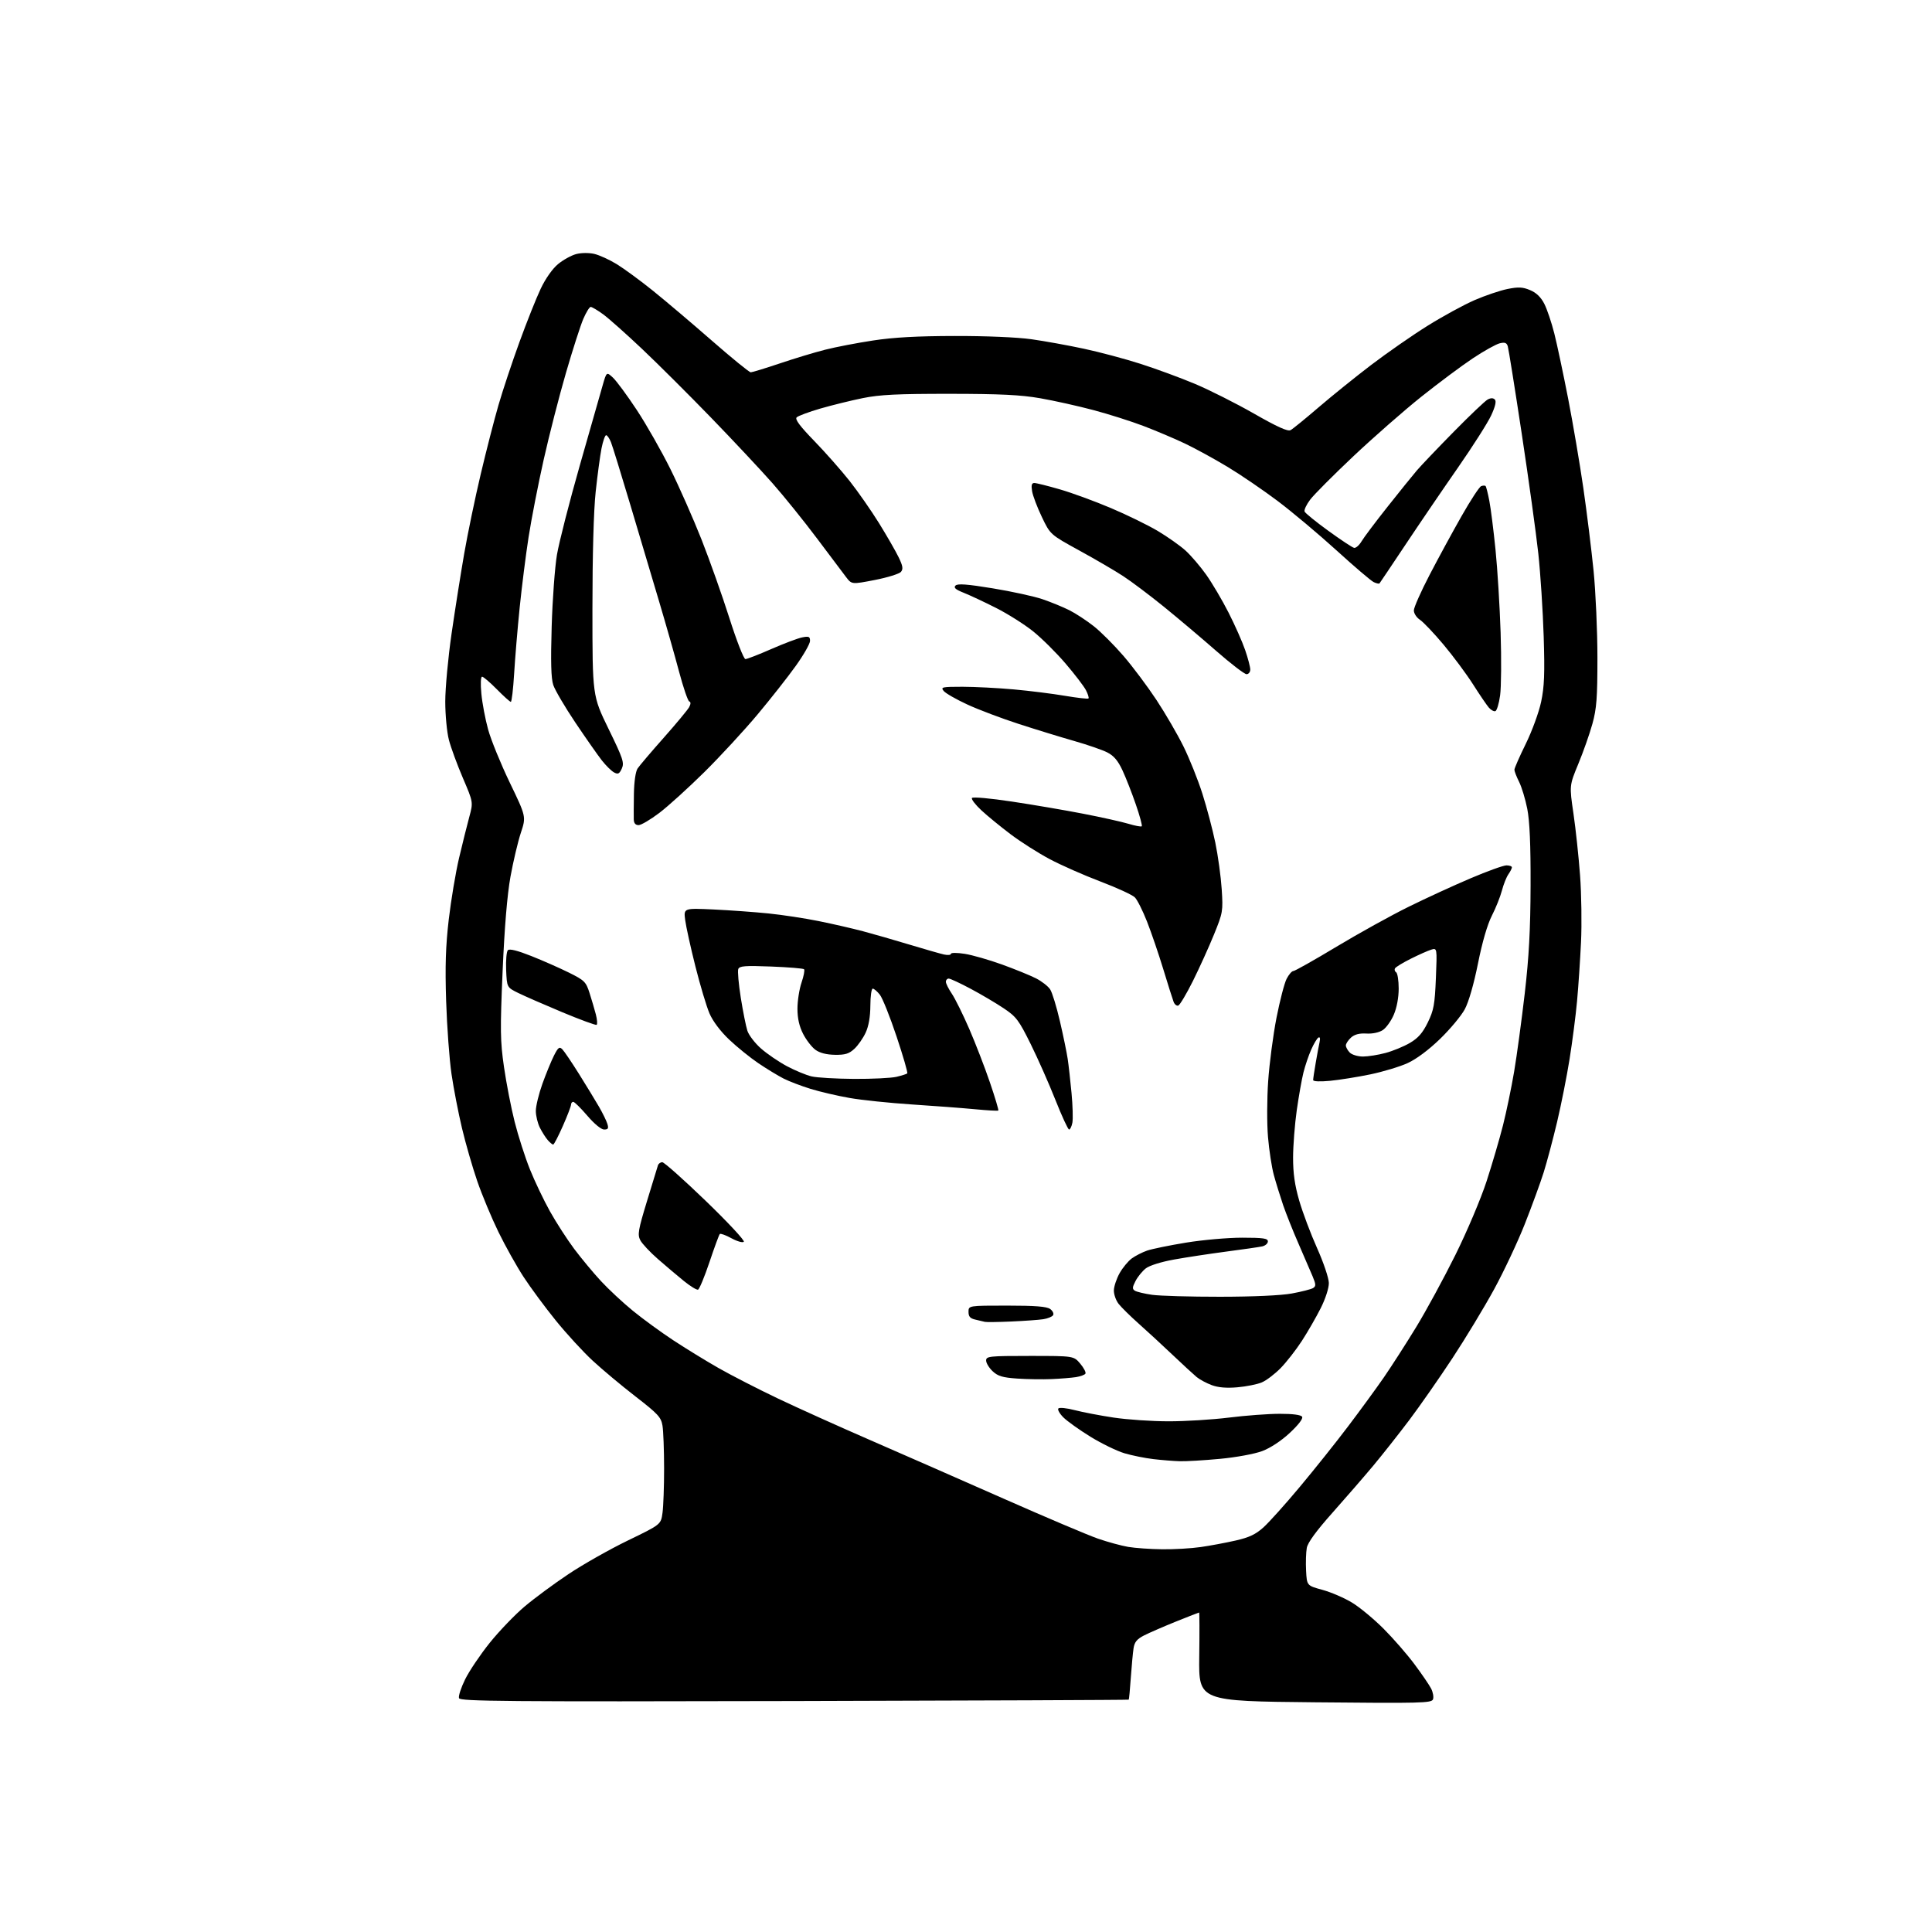 <?xml version="1.0" encoding="UTF-8" standalone="no"?>
<svg 
  version="1.1" 
  xmlns="http://www.w3.org/2000/svg" 
  xmlns:xlink="http://www.w3.org/1999/xlink" 
  xmlns:svg="http://www.w3.org/2000/svg"
  xmlns:rdf="http://www.w3.org/1999/02/22-rdf-syntax-ns#"
  xmlns:cc="http://creativecommons.org/ns#"
  xmlns:dc="http://purl.org/dc/elements/1.1/"
  viewBox="0 0 768 768"
  width="768"
  height="768"
>
<style>svg {background-color: white; }</style>"
<path stroke="none" fill="black" fill-rule="evenodd" d="M315.74,676.19C200.84,676.46 182.95,676.31 182.47,675.06C182.16,674.26 183.26,670.89 184.90,667.56C186.54,664.23 190.95,657.69 194.69,653.03C198.44,648.38 204.65,641.90 208.50,638.65C212.35,635.39 220.22,629.57 226.00,625.72C231.78,621.86 242.40,615.85 249.61,612.36C262.73,606.01 262.73,606.01 263.36,601.37C263.71,598.81 264.00,590.82 263.99,583.61C263.98,576.40 263.70,568.80 263.35,566.72C262.80,563.37 261.58,562.05 252.61,555.11C247.05,550.81 239.40,544.41 235.61,540.90C231.82,537.40 225.22,530.22 220.96,524.95C216.69,519.68 210.93,511.89 208.16,507.64C205.38,503.39 200.87,495.32 198.13,489.71C195.39,484.09 191.60,475.00 189.71,469.50C187.82,464.00 185.08,454.52 183.64,448.44C182.19,442.35 180.32,432.68 179.48,426.94C178.64,421.20 177.68,408.18 177.35,398.00C176.90,384.04 177.16,376.06 178.39,365.50C179.29,357.80 181.14,346.77 182.50,341.00C183.87,335.23 185.69,327.89 186.56,324.70C188.13,318.90 188.13,318.90 184.01,309.29C181.75,304.01 179.24,297.19 178.45,294.13C177.65,291.08 177.00,284.22 177.00,278.88C177.00,273.55 178.13,261.38 179.51,251.84C180.89,242.30 183.16,227.97 184.54,220.00C185.93,212.03 188.87,197.85 191.09,188.50C193.30,179.15 196.48,166.78 198.16,161.00C199.83,155.22 203.58,143.97 206.48,136.00C209.38,128.03 213.18,118.47 214.94,114.77C216.84,110.75 219.61,106.82 221.81,105.00C223.84,103.32 227.07,101.53 229.00,101.01C231.02,100.47 234.07,100.44 236.20,100.92C238.23,101.39 242.28,103.23 245.20,105.03C248.11,106.82 254.59,111.57 259.58,115.59C264.57,119.61 275.12,128.54 283.02,135.45C290.92,142.35 297.85,148.00 298.44,148.00C299.02,147.99 304.23,146.40 310.00,144.46C315.77,142.51 323.88,140.06 328.00,139.02C332.12,137.97 340.68,136.32 347.00,135.36C355.12,134.11 364.67,133.58 379.50,133.56C391.87,133.53 404.40,134.06 410.00,134.85C415.23,135.59 424.60,137.28 430.84,138.62C437.08,139.95 447.20,142.65 453.34,144.62C459.48,146.58 469.23,150.17 475.00,152.59C480.77,155.02 491.34,160.34 498.47,164.41C507.70,169.69 511.90,171.59 513.02,170.99C513.89,170.52 518.85,166.49 524.05,162.02C529.25,157.55 538.67,149.95 545.00,145.12C551.33,140.30 561.44,133.27 567.47,129.51C573.50,125.74 581.92,121.15 586.18,119.30C590.43,117.46 596.32,115.47 599.26,114.88C603.59,114.01 605.29,114.09 608.24,115.33C610.70,116.35 612.53,118.12 613.88,120.76C614.98,122.91 616.77,128.23 617.87,132.59C618.97,136.94 621.44,148.60 623.37,158.50C625.29,168.40 628.01,184.38 629.40,194.00C630.79,203.62 632.62,218.43 633.47,226.89C634.31,235.35 635.00,250.89 635.00,261.41C635.00,277.47 634.68,281.70 633.00,287.76C631.90,291.73 629.39,298.87 627.42,303.62C623.84,312.27 623.84,312.27 625.47,323.38C626.37,329.50 627.55,340.57 628.10,348.00C628.65,355.43 628.82,367.35 628.48,374.50C628.14,381.65 627.43,392.23 626.90,398.00C626.37,403.77 625.03,414.12 623.93,421.00C622.83,427.88 620.60,439.12 618.97,446.00C617.33,452.88 614.94,461.88 613.65,466.00C612.35,470.12 608.98,479.35 606.16,486.50C603.34,493.65 597.84,505.35 593.94,512.50C590.04,519.65 582.55,532.02 577.30,540.00C572.04,547.98 564.35,559.00 560.21,564.50C556.06,570.00 549.65,578.12 545.97,582.54C542.28,586.95 534.94,595.42 529.67,601.34C523.25,608.55 519.87,613.17 519.47,615.30C519.15,617.06 519.02,621.16 519.19,624.40C519.50,630.30 519.50,630.30 525.69,631.99C529.10,632.92 534.39,635.20 537.45,637.06C540.51,638.91 546.16,643.60 550.02,647.47C553.87,651.33 559.38,657.66 562.26,661.53C565.14,665.39 568.12,669.75 568.88,671.21C569.64,672.67 569.98,674.60 569.64,675.51C569.06,677.00 564.96,677.11 522.75,676.69C476.50,676.24 476.50,676.24 476.72,658.62C476.85,648.93 476.82,641.00 476.67,641.00C476.51,641.00 472.37,642.62 467.45,644.60C462.53,646.59 456.84,649.06 454.80,650.10C451.93,651.57 450.98,652.73 450.60,655.25C450.33,657.04 449.84,662.31 449.51,666.96C449.19,671.61 448.82,675.52 448.69,675.64C448.57,675.77 388.74,676.01 315.74,676.19zM462.00,615.86C466.68,615.92 473.58,615.52 477.34,614.97C481.11,614.43 487.34,613.26 491.21,612.38C496.58,611.16 499.17,609.93 502.26,607.14C504.48,605.14 511.00,597.88 516.74,591.00C522.49,584.12 531.11,573.33 535.89,567.00C540.68,560.67 547.09,551.90 550.13,547.50C553.16,543.10 558.93,534.13 562.94,527.56C566.95,521.00 573.97,508.07 578.55,498.84C583.18,489.50 588.68,476.51 590.94,469.57C593.17,462.71 596.11,452.69 597.47,447.30C598.83,441.91 600.82,432.32 601.89,426.00C602.96,419.68 604.85,405.73 606.10,395.00C607.79,380.40 608.37,369.59 608.43,352.00C608.48,335.73 608.07,326.35 607.11,321.50C606.35,317.65 604.89,312.83 603.86,310.79C602.84,308.75 602.00,306.59 602.00,305.98C602.00,305.38 604.03,300.75 606.52,295.69C609.00,290.64 611.75,283.12 612.62,279.00C613.89,273.01 614.10,267.79 613.64,253.00C613.32,242.82 612.36,227.97 611.50,220.00C610.63,212.03 607.68,190.65 604.93,172.50C602.18,154.35 599.68,138.67 599.37,137.67C598.94,136.25 598.20,135.98 596.16,136.47C594.70,136.82 589.90,139.50 585.50,142.42C581.10,145.34 571.88,152.22 565.00,157.70C558.12,163.19 545.98,173.84 538.00,181.36C530.02,188.89 522.29,196.65 520.82,198.61C519.34,200.57 518.34,202.70 518.59,203.34C518.85,203.98 523.09,207.43 528.02,211.00C532.95,214.57 537.55,217.63 538.26,217.78C538.96,217.93 540.28,216.79 541.20,215.25C542.11,213.70 546.77,207.50 551.55,201.47C556.33,195.43 561.58,188.93 563.23,187.00C564.88,185.07 571.46,178.17 577.86,171.66C584.26,165.15 590.34,159.37 591.36,158.82C592.60,158.15 593.55,158.15 594.22,158.82C594.89,159.49 594.41,161.58 592.75,165.16C591.38,168.10 585.46,177.40 579.59,185.84C573.72,194.27 564.37,208.00 558.82,216.34C553.26,224.68 548.56,231.68 548.37,231.91C548.18,232.13 547.15,231.91 546.09,231.41C545.02,230.91 538.36,225.23 531.28,218.78C524.19,212.34 513.70,203.53 507.95,199.20C502.20,194.87 493.23,188.75 488.00,185.60C482.77,182.45 475.14,178.27 471.04,176.32C466.94,174.37 459.55,171.24 454.62,169.36C449.70,167.48 440.68,164.61 434.58,163.00C428.49,161.38 419.00,159.27 413.50,158.31C405.75,156.96 397.64,156.57 377.50,156.55C356.81,156.54 349.76,156.88 343.00,158.25C338.32,159.20 330.73,161.07 326.13,162.40C321.53,163.74 317.28,165.32 316.69,165.91C315.93,166.67 317.94,169.37 323.64,175.24C328.05,179.78 334.39,186.97 337.74,191.20C341.08,195.44 346.35,203.00 349.45,208.00C352.54,213.00 356.03,219.07 357.21,221.49C358.89,224.96 359.09,226.18 358.15,227.32C357.49,228.11 352.82,229.56 347.77,230.55C338.58,232.33 338.58,232.33 336.34,229.41C335.11,227.81 329.91,220.91 324.80,214.07C319.68,207.24 311.70,197.34 307.06,192.07C302.41,186.81 291.42,175.07 282.63,166.00C273.84,156.93 261.48,144.61 255.16,138.64C248.85,132.67 241.88,126.48 239.69,124.89C237.50,123.30 235.30,122.00 234.81,122.00C234.33,122.00 233.01,124.14 231.88,126.75C230.76,129.36 227.64,139.03 224.97,148.24C222.29,157.45 218.31,172.98 216.12,182.74C213.93,192.51 211.23,206.35 210.12,213.50C209.01,220.65 207.42,233.25 206.58,241.50C205.74,249.75 204.75,261.56 204.38,267.75C204.01,273.94 203.41,279.00 203.06,279.00C202.71,279.00 200.21,276.75 197.50,274.00C194.79,271.25 192.16,269.00 191.64,269.00C191.10,269.00 190.97,271.80 191.35,275.75C191.69,279.46 192.90,285.88 194.04,290.00C195.17,294.12 199.04,303.61 202.63,311.07C209.17,324.64 209.17,324.64 207.04,331.07C205.87,334.61 204.02,342.45 202.92,348.50C201.62,355.74 200.55,368.56 199.80,386.00C198.79,409.47 198.85,413.83 200.34,424.13C201.26,430.52 203.17,440.34 204.58,445.93C205.99,451.53 208.72,460.02 210.64,464.81C212.56,469.59 216.16,477.13 218.64,481.57C221.13,486.02 225.46,492.72 228.27,496.48C231.09,500.23 235.86,505.98 238.89,509.25C241.92,512.52 247.63,517.84 251.59,521.07C255.54,524.30 262.76,529.57 267.64,532.78C272.51,535.99 280.65,540.98 285.72,543.87C290.79,546.75 301.36,552.18 309.22,555.92C317.07,559.66 333.62,567.12 346.00,572.50C358.38,577.89 382.23,588.35 399.00,595.76C415.77,603.17 432.65,610.32 436.50,611.65C440.35,612.98 445.75,614.45 448.50,614.92C451.25,615.38 457.32,615.81 462.00,615.86zM469.00,580.86C466.52,580.79 461.80,580.41 458.50,580.02C455.20,579.64 450.02,578.59 447.00,577.70C443.98,576.80 437.89,573.84 433.47,571.12C429.06,568.40 424.20,564.93 422.69,563.42C421.18,561.90 420.30,560.30 420.73,559.87C421.17,559.43 424.09,559.73 427.21,560.55C430.33,561.36 437.29,562.70 442.69,563.51C448.09,564.32 457.92,564.99 464.54,564.99C471.16,565.00 481.96,564.33 488.54,563.51C495.12,562.69 504.19,562.01 508.69,562.01C513.91,562.00 517.15,562.43 517.61,563.18C518.06,563.90 516.16,566.39 512.72,569.59C509.28,572.79 505.01,575.60 501.71,576.84C498.65,577.98 491.35,579.32 484.90,579.92C478.63,580.51 471.48,580.93 469.00,580.86zM491.88,551.47C487.58,551.85 484.26,551.57 481.68,550.61C479.58,549.83 476.88,548.38 475.68,547.39C474.48,546.39 470.12,542.38 466.00,538.47C461.88,534.56 455.84,528.99 452.58,526.10C449.32,523.20 445.77,519.70 444.68,518.32C443.59,516.94 442.74,514.50 442.78,512.91C442.83,511.31 443.86,508.25 445.07,506.09C446.28,503.94 448.45,501.32 449.88,500.26C451.32,499.21 454.07,497.80 456.00,497.13C457.93,496.47 464.90,495.04 471.50,493.96C478.10,492.88 488.11,492.00 493.75,492.00C502.14,492.00 504.00,492.27 504.00,493.48C504.00,494.30 502.99,495.18 501.75,495.46C500.51,495.73 494.10,496.66 487.50,497.52C480.90,498.39 471.55,499.81 466.72,500.68C461.56,501.61 456.90,503.07 455.45,504.22C454.08,505.30 452.25,507.55 451.39,509.22C450.09,511.73 450.05,512.41 451.15,513.09C451.88,513.54 454.96,514.27 457.99,514.71C461.02,515.14 473.18,515.49 485.00,515.48C498.15,515.47 509.23,514.97 513.53,514.18C517.39,513.47 521.18,512.50 521.96,512.03C523.16,511.28 523.13,510.59 521.77,507.33C520.89,505.22 518.40,499.45 516.23,494.50C514.06,489.55 511.29,482.61 510.08,479.09C508.88,475.56 507.21,470.16 506.37,467.09C505.53,464.01 504.49,457.23 504.05,452.00C503.60,446.77 503.63,436.77 504.12,429.76C504.60,422.75 506.09,411.43 507.42,404.61C508.76,397.78 510.57,390.80 511.45,389.10C512.33,387.39 513.53,386.00 514.13,386.00C514.72,386.00 522.44,381.65 531.28,376.33C540.13,371.01 553.02,363.87 559.93,360.47C566.84,357.06 577.93,351.96 584.58,349.14C591.22,346.31 597.63,344.00 598.83,344.00C600.02,344.00 601.00,344.35 601.00,344.78C601.00,345.21 600.37,346.46 599.60,347.56C598.83,348.66 597.67,351.57 597.03,354.03C596.38,356.49 594.59,360.98 593.04,364.00C591.27,367.46 589.21,374.52 587.52,383.00C585.87,391.23 583.82,398.34 582.26,401.22C580.86,403.81 576.45,409.11 572.45,412.98C567.99,417.31 563.03,421.01 559.58,422.59C556.49,424.01 549.81,426.02 544.73,427.08C539.65,428.13 532.46,429.28 528.75,429.64C524.65,430.03 522.00,429.91 522.00,429.33C522.00,428.80 522.46,425.70 523.03,422.43C523.59,419.17 524.28,415.45 524.57,414.17C524.88,412.74 524.69,412.07 524.07,412.46C523.51,412.80 522.22,414.98 521.20,417.29C520.18,419.61 518.80,423.68 518.14,426.34C517.47,429.00 516.28,435.75 515.48,441.34C514.69,446.93 514.03,455.39 514.02,460.14C514.01,466.40 514.68,471.12 516.47,477.30C517.83,481.99 521.02,490.48 523.57,496.16C526.14,501.90 528.21,508.06 528.24,510.01C528.26,512.04 526.90,516.25 525.01,520.01C523.21,523.58 519.85,529.42 517.53,533.00C515.21,536.58 511.41,541.45 509.08,543.84C506.74,546.22 503.36,548.79 501.55,549.54C499.74,550.30 495.39,551.17 491.88,551.47zM418.00,548.21C414.43,548.37 408.27,548.27 404.33,548.00C398.53,547.60 396.66,547.04 394.58,545.08C393.16,543.74 392.00,541.83 392.00,540.83C392.00,539.13 393.22,539.00 409.41,539.00C426.82,539.00 426.82,539.00 429.42,542.08C430.85,543.78 431.77,545.56 431.47,546.05C431.17,546.53 429.48,547.15 427.71,547.43C425.95,547.70 421.57,548.06 418.00,548.21zM402.00,525.32C396.77,525.55 392.05,525.61 391.50,525.46C390.95,525.30 389.26,524.90 387.75,524.57C385.65,524.11 385.00,523.37 385.00,521.48C385.00,519.00 385.00,519.00 400.31,519.00C411.57,519.00 416.10,519.36 417.46,520.35C418.48,521.09 419.00,522.20 418.62,522.81C418.24,523.42 416.48,524.14 414.71,524.41C412.95,524.68 407.23,525.09 402.00,525.32zM277.47,512.66C276.94,512.84 274.42,511.29 271.88,509.24C269.34,507.18 264.69,503.25 261.54,500.50C258.39,497.75 255.23,494.38 254.52,493.00C253.38,490.80 253.69,488.95 257.18,477.50C259.36,470.35 261.32,463.94 261.54,463.25C261.76,462.56 262.54,462.00 263.27,462.00C264.01,462.00 271.78,468.92 280.55,477.38C289.32,485.84 296.13,493.15 295.68,493.62C295.23,494.09 293.02,493.46 290.77,492.23C288.52,491.00 286.43,490.23 286.13,490.54C285.83,490.84 283.98,495.87 282.02,501.72C280.05,507.57 278.01,512.49 277.47,512.66zM219.90,454.98C219.58,454.99 218.62,454.21 217.78,453.25C216.93,452.29 215.51,450.06 214.62,448.30C213.73,446.54 213.00,443.53 213.00,441.61C213.00,439.69 214.18,434.83 215.62,430.81C217.07,426.79 219.13,421.75 220.21,419.62C221.87,416.33 222.38,415.95 223.54,417.12C224.29,417.88 227.29,422.32 230.22,427.00C233.14,431.68 236.71,437.52 238.14,440.00C239.57,442.48 241.06,445.51 241.44,446.75C242.00,448.56 241.75,449.00 240.14,449.00C238.97,449.00 236.23,446.75 233.46,443.50C230.87,440.48 228.36,438.00 227.88,438.00C227.40,438.00 227.00,438.50 227.00,439.10C227.00,439.71 225.54,443.53 223.75,447.58C221.96,451.64 220.23,454.97 219.90,454.98zM424.98,449.00C424.55,449.00 422.11,443.71 419.55,437.25C416.99,430.79 412.56,420.77 409.70,415.00C405.00,405.51 403.97,404.14 399.00,400.82C395.98,398.79 390.07,395.30 385.88,393.07C381.69,390.83 377.75,389.00 377.13,389.00C376.51,389.00 376.00,389.57 376.00,390.27C376.00,390.97 377.07,393.10 378.37,395.02C379.67,396.94 382.78,403.23 385.29,409.00C387.79,414.78 391.50,424.37 393.52,430.32C395.55,436.26 397.04,441.28 396.85,441.46C396.66,441.64 392.45,441.41 387.50,440.93C382.55,440.46 371.30,439.61 362.50,439.04C353.70,438.46 342.56,437.31 337.74,436.46C332.92,435.62 325.95,433.99 322.24,432.85C318.53,431.71 313.70,429.86 311.50,428.75C309.30,427.63 304.80,424.90 301.50,422.67C298.20,420.44 292.96,416.20 289.85,413.25C286.40,409.98 283.35,405.93 282.04,402.87C280.85,400.11 278.34,391.72 276.45,384.22C274.56,376.72 272.73,368.43 272.38,365.78C271.74,360.98 271.74,360.98 283.62,361.53C290.15,361.84 300.00,362.55 305.50,363.11C311.00,363.67 320.00,365.04 325.50,366.16C331.00,367.27 338.88,369.08 343.00,370.17C347.12,371.26 355.45,373.66 361.50,375.49C367.55,377.32 373.74,379.09 375.25,379.43C376.76,379.76 378.00,379.65 378.00,379.17C378.00,378.68 380.39,378.68 383.48,379.16C386.49,379.63 393.17,381.55 398.33,383.41C403.48,385.28 409.55,387.75 411.83,388.91C414.11,390.08 416.64,392.04 417.45,393.29C418.27,394.53 420.02,400.26 421.35,406.03C422.69,411.79 424.07,418.51 424.43,420.96C424.80,423.42 425.48,429.51 425.95,434.49C426.42,439.48 426.57,444.78 426.29,446.28C426.00,447.78 425.41,449.00 424.98,449.00zM339.50,428.88C346.65,428.92 354.22,428.55 356.33,428.06C358.44,427.57 360.38,426.95 360.65,426.69C360.92,426.42 359.01,419.82 356.40,412.02C353.80,404.22 350.81,396.75 349.76,395.42C348.71,394.09 347.44,393.00 346.93,393.00C346.42,393.00 345.99,396.04 345.98,399.75C345.96,404.16 345.32,407.89 344.11,410.50C343.09,412.70 341.07,415.60 339.61,416.94C337.50,418.89 335.95,419.37 331.87,419.30C328.53,419.25 325.87,418.57 324.14,417.31C322.69,416.25 320.49,413.40 319.25,410.98C317.71,407.96 317.00,404.81 317.00,400.97C317.00,397.88 317.73,393.23 318.61,390.62C319.50,388.02 319.96,385.62 319.63,385.29C319.30,384.96 313.41,384.48 306.53,384.21C296.09,383.81 293.95,383.98 293.47,385.22C293.16,386.04 293.61,391.16 294.47,396.60C295.34,402.05 296.52,407.95 297.09,409.73C297.67,411.50 300.11,414.69 302.53,416.81C304.94,418.94 309.57,422.09 312.82,423.83C316.08,425.56 320.48,427.39 322.62,427.89C324.75,428.39 332.35,428.83 339.50,428.88zM541.82,419.99C543.84,419.98 547.87,419.35 550.76,418.57C553.66,417.80 558.01,416.01 560.44,414.59C563.75,412.65 565.53,410.62 567.57,406.44C569.94,401.60 570.35,399.33 570.79,388.83C571.28,376.78 571.28,376.78 568.89,377.52C567.58,377.93 563.95,379.54 560.82,381.11C557.70,382.67 554.88,384.38 554.56,384.91C554.23,385.43 554.42,386.14 554.98,386.49C555.54,386.84 556.00,389.75 556.00,392.98C556.00,396.55 555.24,400.60 554.06,403.35C553.00,405.84 551.02,408.60 549.67,409.48C548.20,410.44 545.57,411.00 543.15,410.85C540.34,410.69 538.45,411.19 537.04,412.46C535.92,413.48 535.00,414.88 535.00,415.58C535.00,416.28 535.71,417.56 536.57,418.43C537.44,419.29 539.80,419.99 541.82,419.99zM237.17,407.39C236.80,407.61 230.65,405.35 223.50,402.37C216.35,399.38 208.47,395.94 206.00,394.72C201.50,392.50 201.50,392.50 201.20,385.60C201.04,381.80 201.35,378.25 201.89,377.71C202.54,377.06 205.72,377.86 211.19,380.03C215.76,381.84 222.50,384.82 226.16,386.63C232.34,389.70 232.93,390.28 234.35,394.72C235.19,397.35 236.32,401.18 236.86,403.24C237.39,405.30 237.53,407.17 237.17,407.39zM468.37,399.74C467.75,399.93 466.93,399.28 466.54,398.29C466.16,397.31 464.31,391.47 462.44,385.32C460.57,379.18 457.65,370.63 455.95,366.32C454.26,362.02 452.09,357.70 451.13,356.73C450.18,355.75 444.02,352.91 437.45,350.42C430.88,347.93 421.80,343.92 417.27,341.51C412.74,339.11 405.77,334.67 401.77,331.66C397.77,328.64 392.54,324.37 390.15,322.15C387.76,319.94 386.06,317.72 386.36,317.22C386.68,316.71 393.47,317.31 402.21,318.63C410.62,319.89 423.39,322.07 430.59,323.47C437.79,324.86 445.87,326.66 448.54,327.46C451.22,328.27 453.62,328.72 453.87,328.46C454.13,328.20 453.07,324.28 451.50,319.75C449.94,315.21 447.55,309.11 446.19,306.20C444.38,302.32 442.75,300.41 440.11,299.07C438.12,298.07 432.23,296.04 427.00,294.55C421.77,293.06 411.88,290.02 405.00,287.79C398.12,285.56 388.90,282.08 384.50,280.04C380.10,278.01 375.88,275.59 375.13,274.67C373.86,273.13 374.46,273.00 382.63,273.00C387.51,273.01 396.68,273.48 403.00,274.05C409.32,274.62 418.49,275.77 423.37,276.60C428.24,277.42 432.44,277.90 432.69,277.64C432.94,277.39 432.48,275.91 431.67,274.34C430.86,272.78 427.21,268.01 423.57,263.76C419.93,259.50 414.15,253.76 410.72,251.00C407.30,248.25 400.68,244.06 396.00,241.69C391.32,239.32 385.52,236.60 383.10,235.64C379.83,234.34 378.99,233.61 379.83,232.77C380.68,231.92 384.47,232.21 394.67,233.88C402.20,235.12 411.10,237.06 414.43,238.20C417.77,239.34 422.55,241.30 425.06,242.56C427.57,243.81 431.94,246.68 434.78,248.92C437.62,251.16 442.94,256.49 446.61,260.75C450.28,265.01 456.16,272.87 459.68,278.20C463.21,283.54 468.05,291.87 470.44,296.70C472.83,301.54 476.22,309.99 477.96,315.48C479.71,320.97 482.03,329.75 483.11,334.98C484.19,340.22 485.33,348.55 485.65,353.50C486.21,362.19 486.11,362.81 482.57,371.50C480.56,376.45 476.79,384.75 474.21,389.95C471.62,395.14 468.99,399.55 468.37,399.74zM253.85,328.00C252.62,328.00 251.98,327.25 251.93,325.75C251.89,324.51 251.92,319.90 251.99,315.50C252.07,310.77 252.66,306.68 253.44,305.50C254.17,304.40 258.84,298.90 263.84,293.27C268.83,287.64 273.38,282.16 273.95,281.10C274.63,279.83 274.64,279.05 273.99,278.83C273.44,278.65 271.62,273.32 269.94,267.00C268.26,260.67 264.68,248.07 261.98,239.00C259.27,229.93 254.11,212.60 250.51,200.50C246.90,188.40 243.46,177.26 242.86,175.75C242.25,174.24 241.39,173.00 240.95,173.00C240.51,173.00 239.68,175.36 239.11,178.25C238.54,181.14 237.50,188.90 236.79,195.50C235.99,202.91 235.50,220.70 235.50,242.05C235.50,276.59 235.50,276.59 241.92,289.77C247.67,301.55 248.22,303.21 247.18,305.51C246.21,307.63 245.68,307.90 244.10,307.05C243.05,306.49 240.87,304.34 239.24,302.27C237.62,300.20 232.88,293.43 228.71,287.23C224.55,281.03 220.60,274.30 219.93,272.29C219.06,269.66 218.88,263.07 219.30,249.06C219.62,238.30 220.56,225.45 221.40,220.50C222.24,215.55 226.33,199.57 230.48,185.00C234.64,170.43 238.73,156.09 239.58,153.13C241.12,147.77 241.12,147.77 243.67,150.13C245.07,151.44 249.34,157.22 253.15,163.00C256.96,168.78 262.97,179.35 266.52,186.50C270.06,193.65 275.62,206.25 278.88,214.50C282.13,222.75 287.12,236.81 289.96,245.75C292.81,254.71 295.66,262.00 296.31,262.00C296.96,262.00 301.60,260.20 306.61,258.00C311.63,255.80 317.14,253.72 318.86,253.38C321.55,252.84 322.00,253.04 322.00,254.77C322.00,255.88 319.47,260.32 316.38,264.64C313.29,268.97 306.44,277.68 301.15,284.00C295.86,290.32 286.35,300.63 280.02,306.89C273.68,313.15 265.62,320.47 262.10,323.14C258.58,325.81 254.87,328.00 253.85,328.00zM594.43,282.69C593.84,282.89 592.67,282.25 591.83,281.27C590.99,280.30 588.15,276.12 585.53,272.00C582.90,267.88 577.63,260.78 573.81,256.23C569.99,251.68 565.77,247.24 564.43,246.36C563.09,245.48 562.01,243.81 562.03,242.63C562.04,241.46 564.86,235.10 568.30,228.50C571.73,221.90 577.45,211.38 581.01,205.13C584.56,198.87 588.06,193.53 588.78,193.25C589.50,192.98 590.29,192.96 590.54,193.20C590.78,193.45 591.46,196.09 592.03,199.08C592.61,202.06 593.71,210.80 594.49,218.50C595.27,226.20 596.18,241.05 596.52,251.50C596.86,261.95 596.77,273.16 596.32,276.42C595.87,279.67 595.02,282.50 594.43,282.69zM495.52,268.00C494.70,268.00 489.28,263.84 483.46,258.75C477.65,253.66 468.30,245.77 462.70,241.22C457.09,236.67 449.80,231.18 446.50,229.03C443.20,226.87 435.32,222.27 429.00,218.81C417.50,212.50 417.50,212.50 414.15,205.50C412.31,201.65 410.56,197.04 410.27,195.25C409.88,192.86 410.11,192.00 411.16,192.00C411.95,192.00 416.51,193.14 421.31,194.53C426.11,195.92 435.23,199.26 441.57,201.95C447.92,204.63 456.29,208.73 460.19,211.04C464.08,213.36 469.05,216.86 471.23,218.82C473.40,220.79 477.12,225.12 479.48,228.45C481.84,231.78 485.84,238.55 488.36,243.50C490.88,248.45 493.86,255.16 494.97,258.41C496.09,261.66 497.00,265.14 497.00,266.16C497.00,267.17 496.33,268.00 495.52,268.00z" />

</svg>